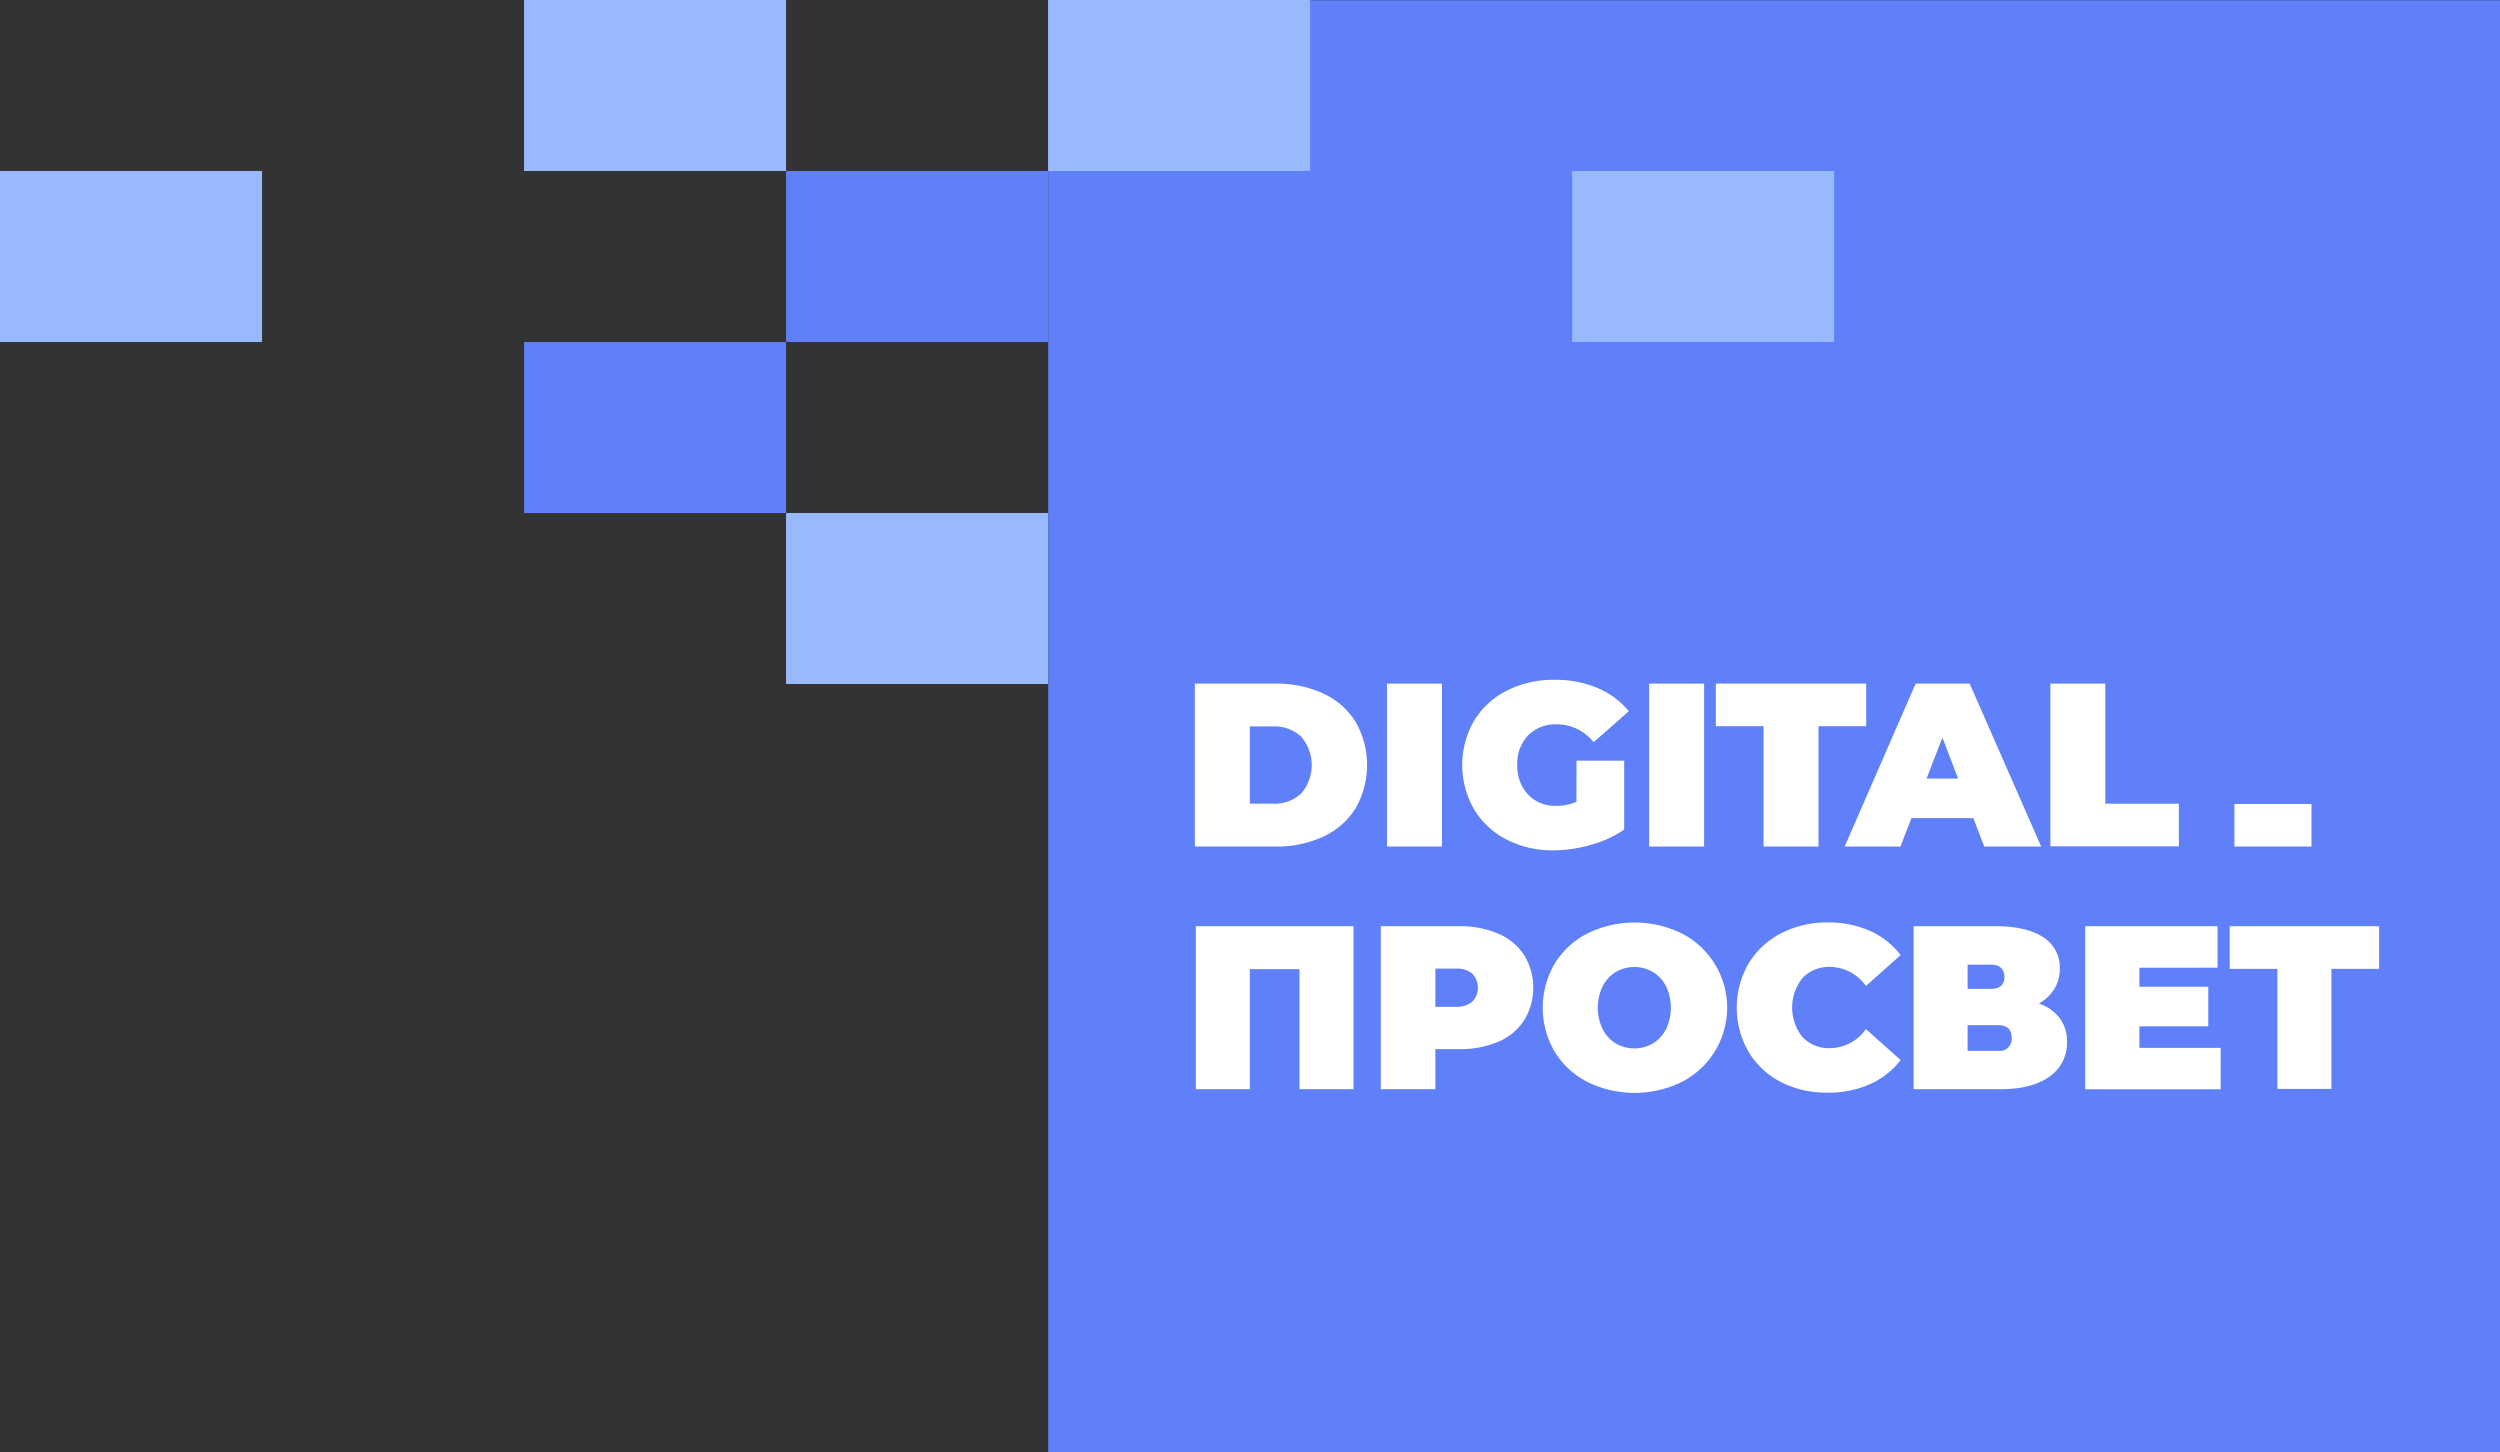 <?xml version="1.0" encoding="UTF-8"?> <svg xmlns="http://www.w3.org/2000/svg" viewBox="0 0 458.07 266.06"><rect x="0" y="0" width="458.07" height="266.06" fill="#333333" stroke="none"/><defs><style>.cls-1{fill:#5f80f9;}.cls-2{fill:#fff;}.cls-3{fill:#99b9ff;}</style></defs><g id="Layer_2" data-name="Layer 2"><g id="Layer_1-2" data-name="Layer 1"><rect class="cls-1" x="192.06" y="0.04" width="266.01" height="266.01"></rect><path class="cls-2" d="M218.93,125.26h14.72a20.26,20.26,0,0,1,8.8,1.81,13.76,13.76,0,0,1,5.93,5.18,16,16,0,0,1,0,15.86,13.78,13.78,0,0,1-5.93,5.19,20.26,20.26,0,0,1-8.8,1.81H218.93Zm14.29,22a7.2,7.2,0,0,0,5.18-1.85,8,8,0,0,0,0-10.45,7.17,7.17,0,0,0-5.18-1.86H229v14.16Z"></path><path class="cls-2" d="M254.14,125.26h10.07v29.85H254.14Z"></path><path class="cls-2" d="M288.86,139.37h8.74V152a20.24,20.24,0,0,1-6.14,2.81,25.49,25.49,0,0,1-6.86,1,18.27,18.27,0,0,1-8.58-2,14.82,14.82,0,0,1-5.95-5.55,16.26,16.26,0,0,1,0-16.16,14.73,14.73,0,0,1,6-5.54,18.7,18.7,0,0,1,8.72-2,19.86,19.86,0,0,1,7.87,1.48,14.81,14.81,0,0,1,5.78,4.28L292,136a8.56,8.56,0,0,0-6.7-3.28,7.09,7.09,0,0,0-5.29,2,7.47,7.47,0,0,0-2,5.46A7.58,7.58,0,0,0,280,145.6a6.81,6.81,0,0,0,5.18,2.05,9.54,9.54,0,0,0,3.67-.73Z"></path><path class="cls-2" d="M302.17,125.26h10.07v29.85H302.17Z"></path><path class="cls-2" d="M323.13,133.06h-8.74v-7.8h27.55v7.8H333.2v22.05H323.13Z"></path><path class="cls-2" d="M361.57,149.91H350.22l-2,5.2H338l13-29.85h9.9L374,155.11H363.57Zm-2.78-7.25-2.89-7.51L353,142.66Z"></path><path class="cls-2" d="M375.69,125.26h10.06v22h13.48v7.81H375.69Z"></path><path class="cls-2" d="M248,169.71v29.86h-9.9v-22H229v22h-9.89V169.71Z"></path><path class="cls-2" d="M274.54,171.08a10.58,10.58,0,0,1,4.73,3.92,11.51,11.51,0,0,1,0,11.94,10.53,10.53,0,0,1-4.73,3.93,17.63,17.63,0,0,1-7.21,1.36H263v7.34H253V169.71h14.37A17.63,17.63,0,0,1,274.54,171.08Zm-4.78,12.47a3.75,3.75,0,0,0,0-5.16,4.47,4.47,0,0,0-3.07-.91H263v7h3.66A4.47,4.47,0,0,0,269.76,183.55Z"></path><path class="cls-2" d="M290.85,198.24a15,15,0,0,1-6-5.56,15.92,15.92,0,0,1,0-16.08,15,15,0,0,1,6-5.56,19.64,19.64,0,0,1,17.31,0,15.29,15.29,0,0,1,0,27.2,19.64,19.64,0,0,1-17.31,0Zm12-7.05a6.66,6.66,0,0,0,2.41-2.6,9.19,9.19,0,0,0,0-7.89,6.69,6.69,0,0,0-2.41-2.61,6.79,6.79,0,0,0-6.79,0,6.6,6.6,0,0,0-2.4,2.61,9.1,9.1,0,0,0,0,7.89,6.57,6.57,0,0,0,2.4,2.6,6.79,6.79,0,0,0,6.79,0Z"></path><path class="cls-2" d="M326.33,198.27a14.82,14.82,0,0,1-5.95-5.55,16.19,16.19,0,0,1,0-16.16,14.8,14.8,0,0,1,5.95-5.54,18,18,0,0,1,8.53-2,18.63,18.63,0,0,1,7.76,1.54,14.44,14.44,0,0,1,5.63,4.43l-6.36,5.67a8.14,8.14,0,0,0-6.52-3.49,6.67,6.67,0,0,0-5.08,2,8.67,8.67,0,0,0,0,10.88,6.67,6.67,0,0,0,5.08,2,8.14,8.14,0,0,0,6.52-3.49l6.36,5.67a14.44,14.44,0,0,1-5.63,4.43,18.63,18.63,0,0,1-7.76,1.54A18.15,18.15,0,0,1,326.33,198.27Z"></path><path class="cls-2" d="M377.41,186.58a7,7,0,0,1,1.32,4.33,7.43,7.43,0,0,1-3.18,6.33c-2.11,1.55-5.11,2.33-9,2.33H350.63V169.71h15.14c3.69,0,6.56.69,8.59,2a6.55,6.55,0,0,1,3.05,5.76,7.05,7.05,0,0,1-1,3.75,7.73,7.73,0,0,1-2.84,2.65A7.89,7.89,0,0,1,377.41,186.58Zm-16.89-5.39h4.26c1.65,0,2.48-.73,2.48-2.18s-.83-2.26-2.48-2.26h-4.26Zm8.06,8.95c0-1.53-.82-2.3-2.47-2.3h-5.59v4.69h5.59A2.15,2.15,0,0,0,368.58,190.14Z"></path><path class="cls-2" d="M406.88,192v7.59H382.06V169.71h24.26v7.6H392v3.49h12.62v7.25H392V192Z"></path><path class="cls-2" d="M435.92,177.52h-8.74v22h-9.9v-22h-8.74v-7.81h27.38Z"></path><path class="cls-2" d="M409.41,147.31h14.12v7.8H409.41Z"></path><rect class="cls-3" x="288.06" y="31.33" width="48.01" height="31.33"></rect><rect class="cls-3" x="192.04" width="48.01" height="31.33"></rect><rect class="cls-1" x="144.03" y="31.33" width="48.01" height="31.33"></rect><rect class="cls-3" x="144.03" y="94" width="48.01" height="31.33"></rect><rect class="cls-3" x="96.02" width="48.01" height="31.33"></rect><rect class="cls-1" x="96.02" y="62.67" width="48.01" height="31.33"></rect><rect class="cls-3" y="31.33" width="48.01" height="31.33"></rect></g></g></svg> 